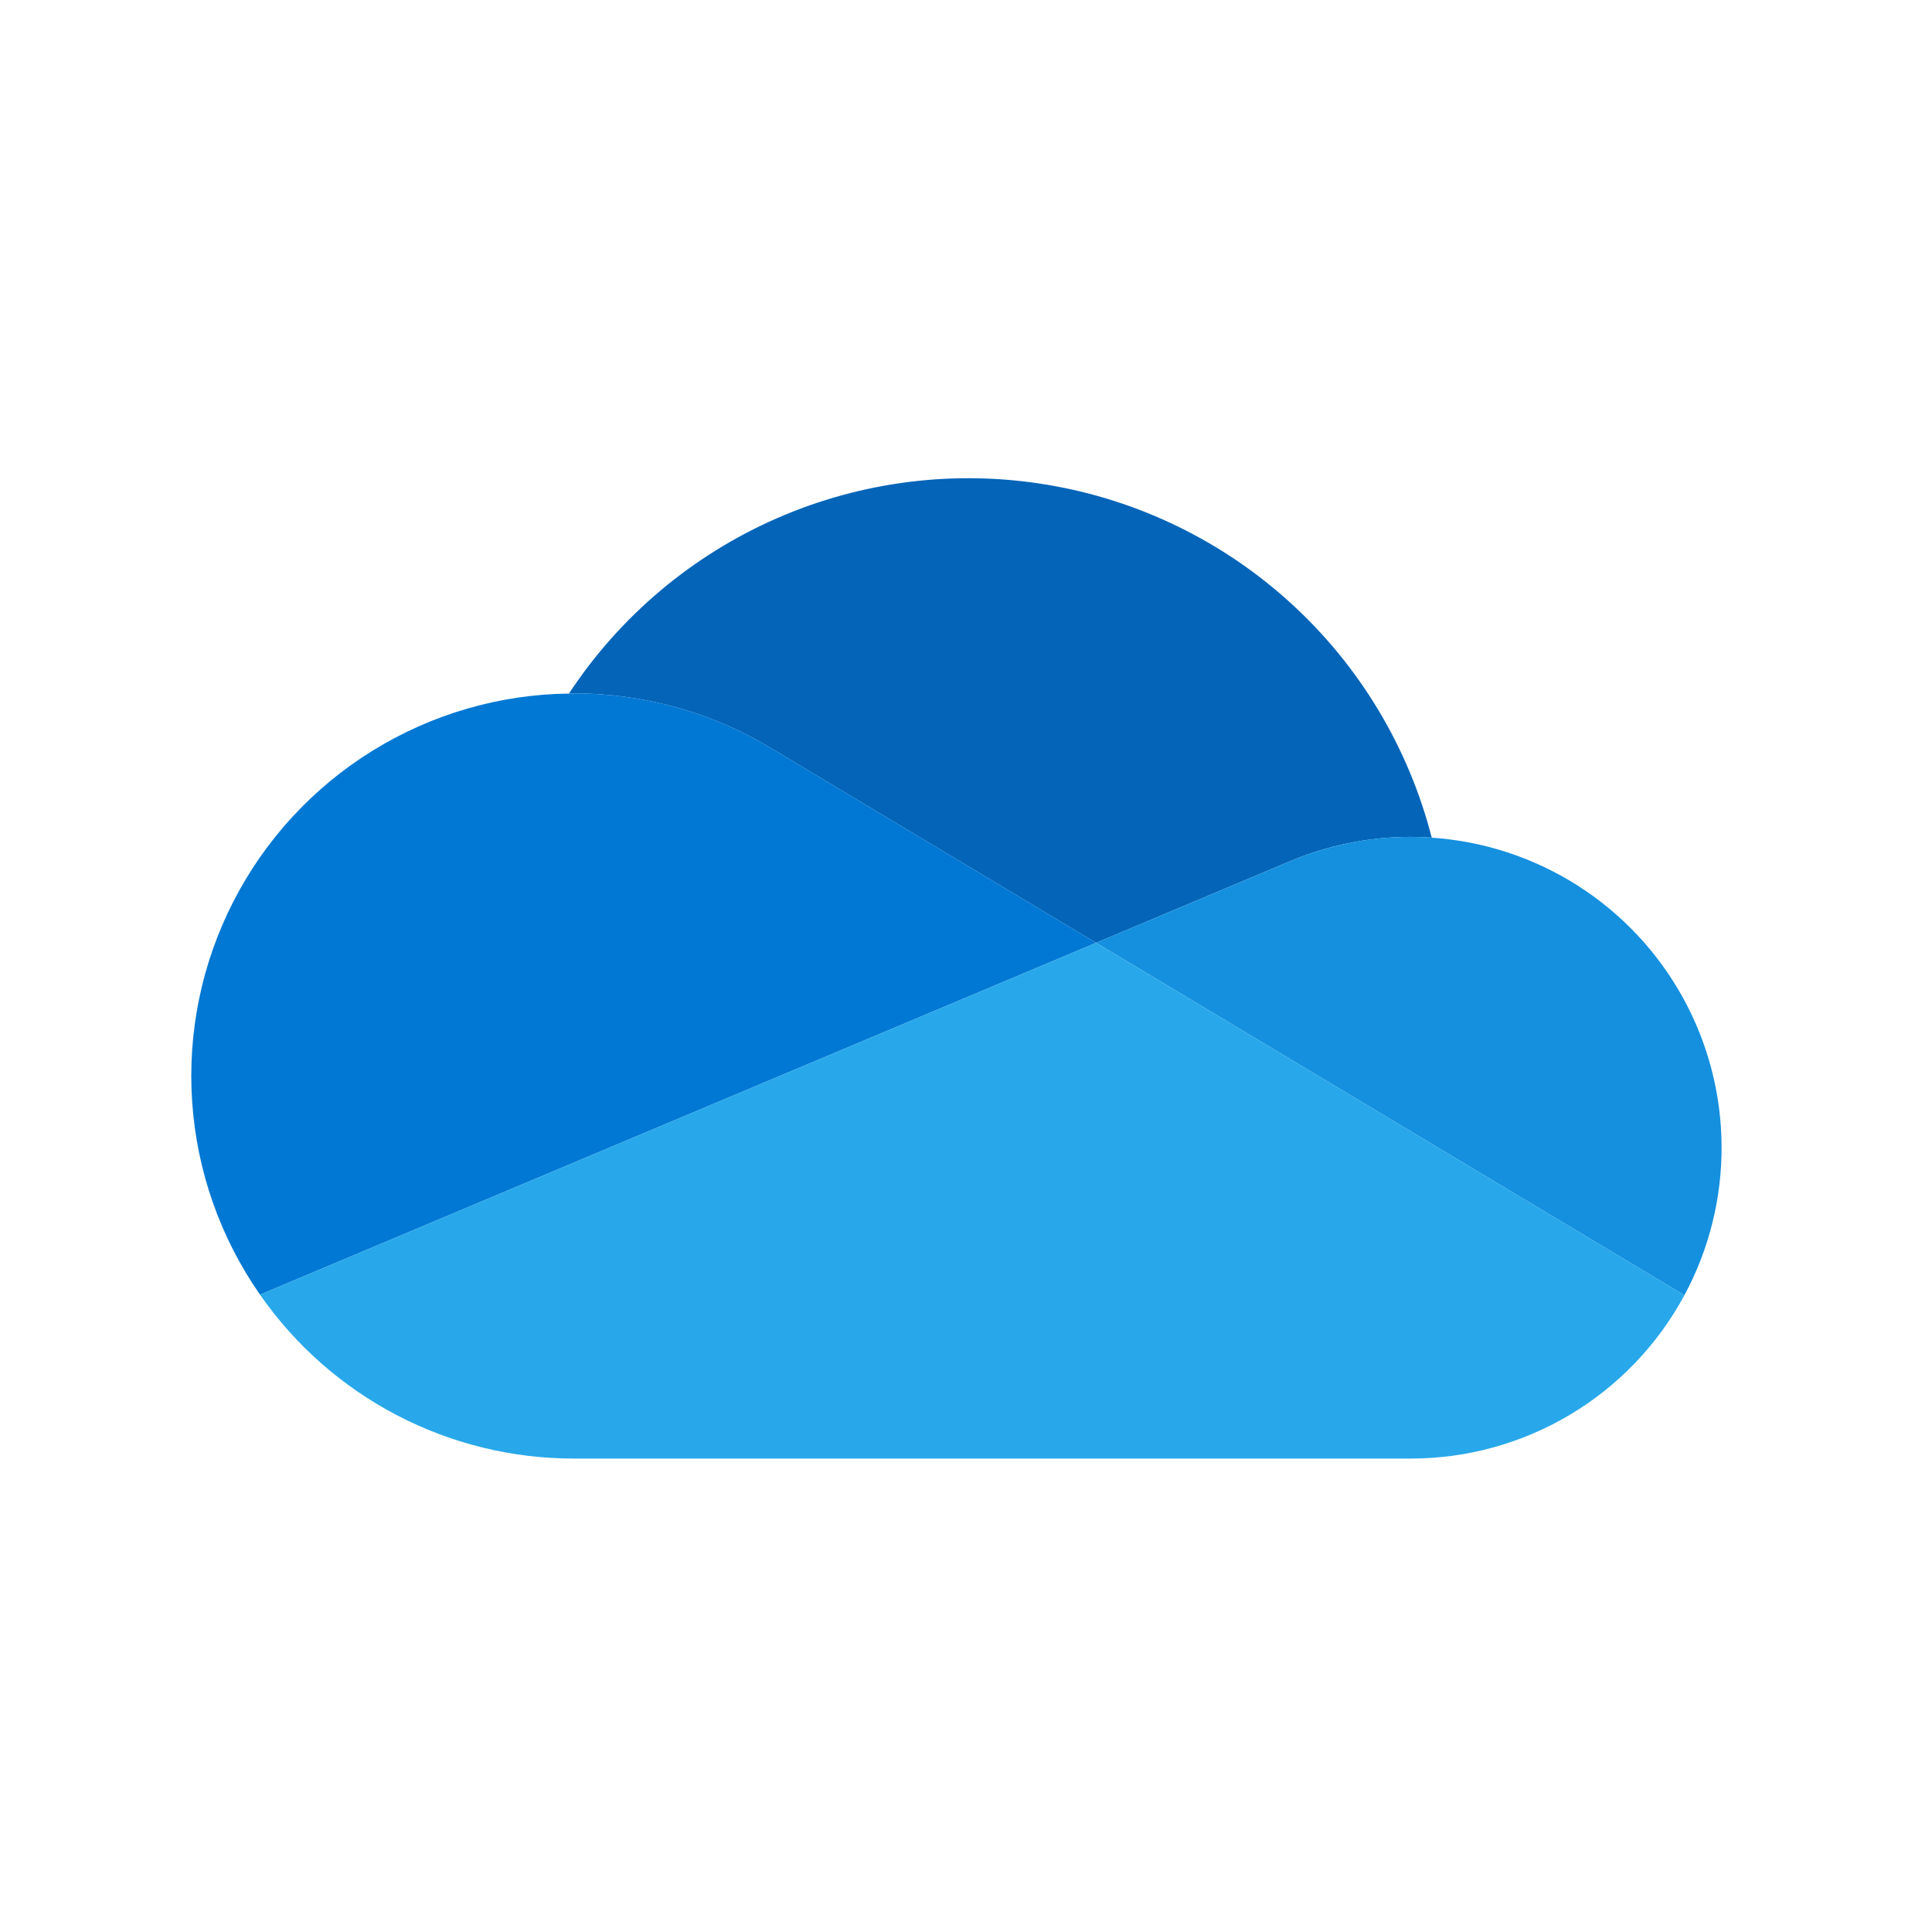 <?xml version="1.0" encoding="UTF-8"?> <svg xmlns="http://www.w3.org/2000/svg" width="101" height="101" viewBox="0 0 101 101" fill="none"><g clip-path="url(#clip0_105_31)"><path d="M40.506 39.232L40.507 39.23L57.301 49.289L67.308 45.078C69.342 44.199 71.535 43.748 73.75 43.75C74.119 43.75 74.484 43.767 74.847 43.791C73.644 39.099 71.104 34.858 67.536 31.583C63.968 28.308 59.526 26.14 54.748 25.342C49.971 24.544 45.065 25.15 40.626 27.088C36.188 29.026 32.407 32.211 29.744 36.256C29.83 36.255 29.914 36.25 30 36.25C33.712 36.245 37.351 37.278 40.506 39.232Z" fill="#0364B8"></path><path d="M40.507 39.23L40.506 39.232C37.351 37.278 33.712 36.245 30 36.25C29.914 36.25 29.83 36.255 29.744 36.257C26.112 36.301 22.56 37.336 19.471 39.248C16.381 41.159 13.872 43.877 12.211 47.108C10.55 50.34 9.801 53.962 10.045 57.587C10.289 61.212 11.515 64.702 13.593 67.682L28.403 61.45L34.987 58.679L49.646 52.511L57.301 49.289L40.507 39.23Z" fill="#0078D4"></path><path d="M74.847 43.791C74.484 43.767 74.119 43.75 73.75 43.75C71.535 43.748 69.342 44.2 67.309 45.08L57.301 49.289L60.203 51.027L69.715 56.725L73.865 59.211L88.056 67.711C89.346 65.317 90.014 62.638 90 59.919C89.986 57.201 89.289 54.529 87.975 52.149C86.661 49.769 84.77 47.756 82.477 46.296C80.183 44.836 77.56 43.975 74.847 43.791Z" fill="#1490DF"></path><path d="M73.865 59.211L69.715 56.725L60.203 51.027L57.301 49.289L49.646 52.511L34.987 58.679L28.403 61.45L13.593 67.682C15.434 70.328 17.887 72.489 20.744 73.981C23.601 75.473 26.777 76.252 30 76.25H73.75C76.683 76.251 79.562 75.457 82.081 73.954C84.6 72.451 86.665 70.293 88.056 67.711L73.865 59.211Z" fill="#28A8EA"></path></g><defs><clipPath id="clip0_105_31"><rect width="80" height="51.25" fill="white" transform="translate(10 25)"></rect></clipPath></defs></svg> 